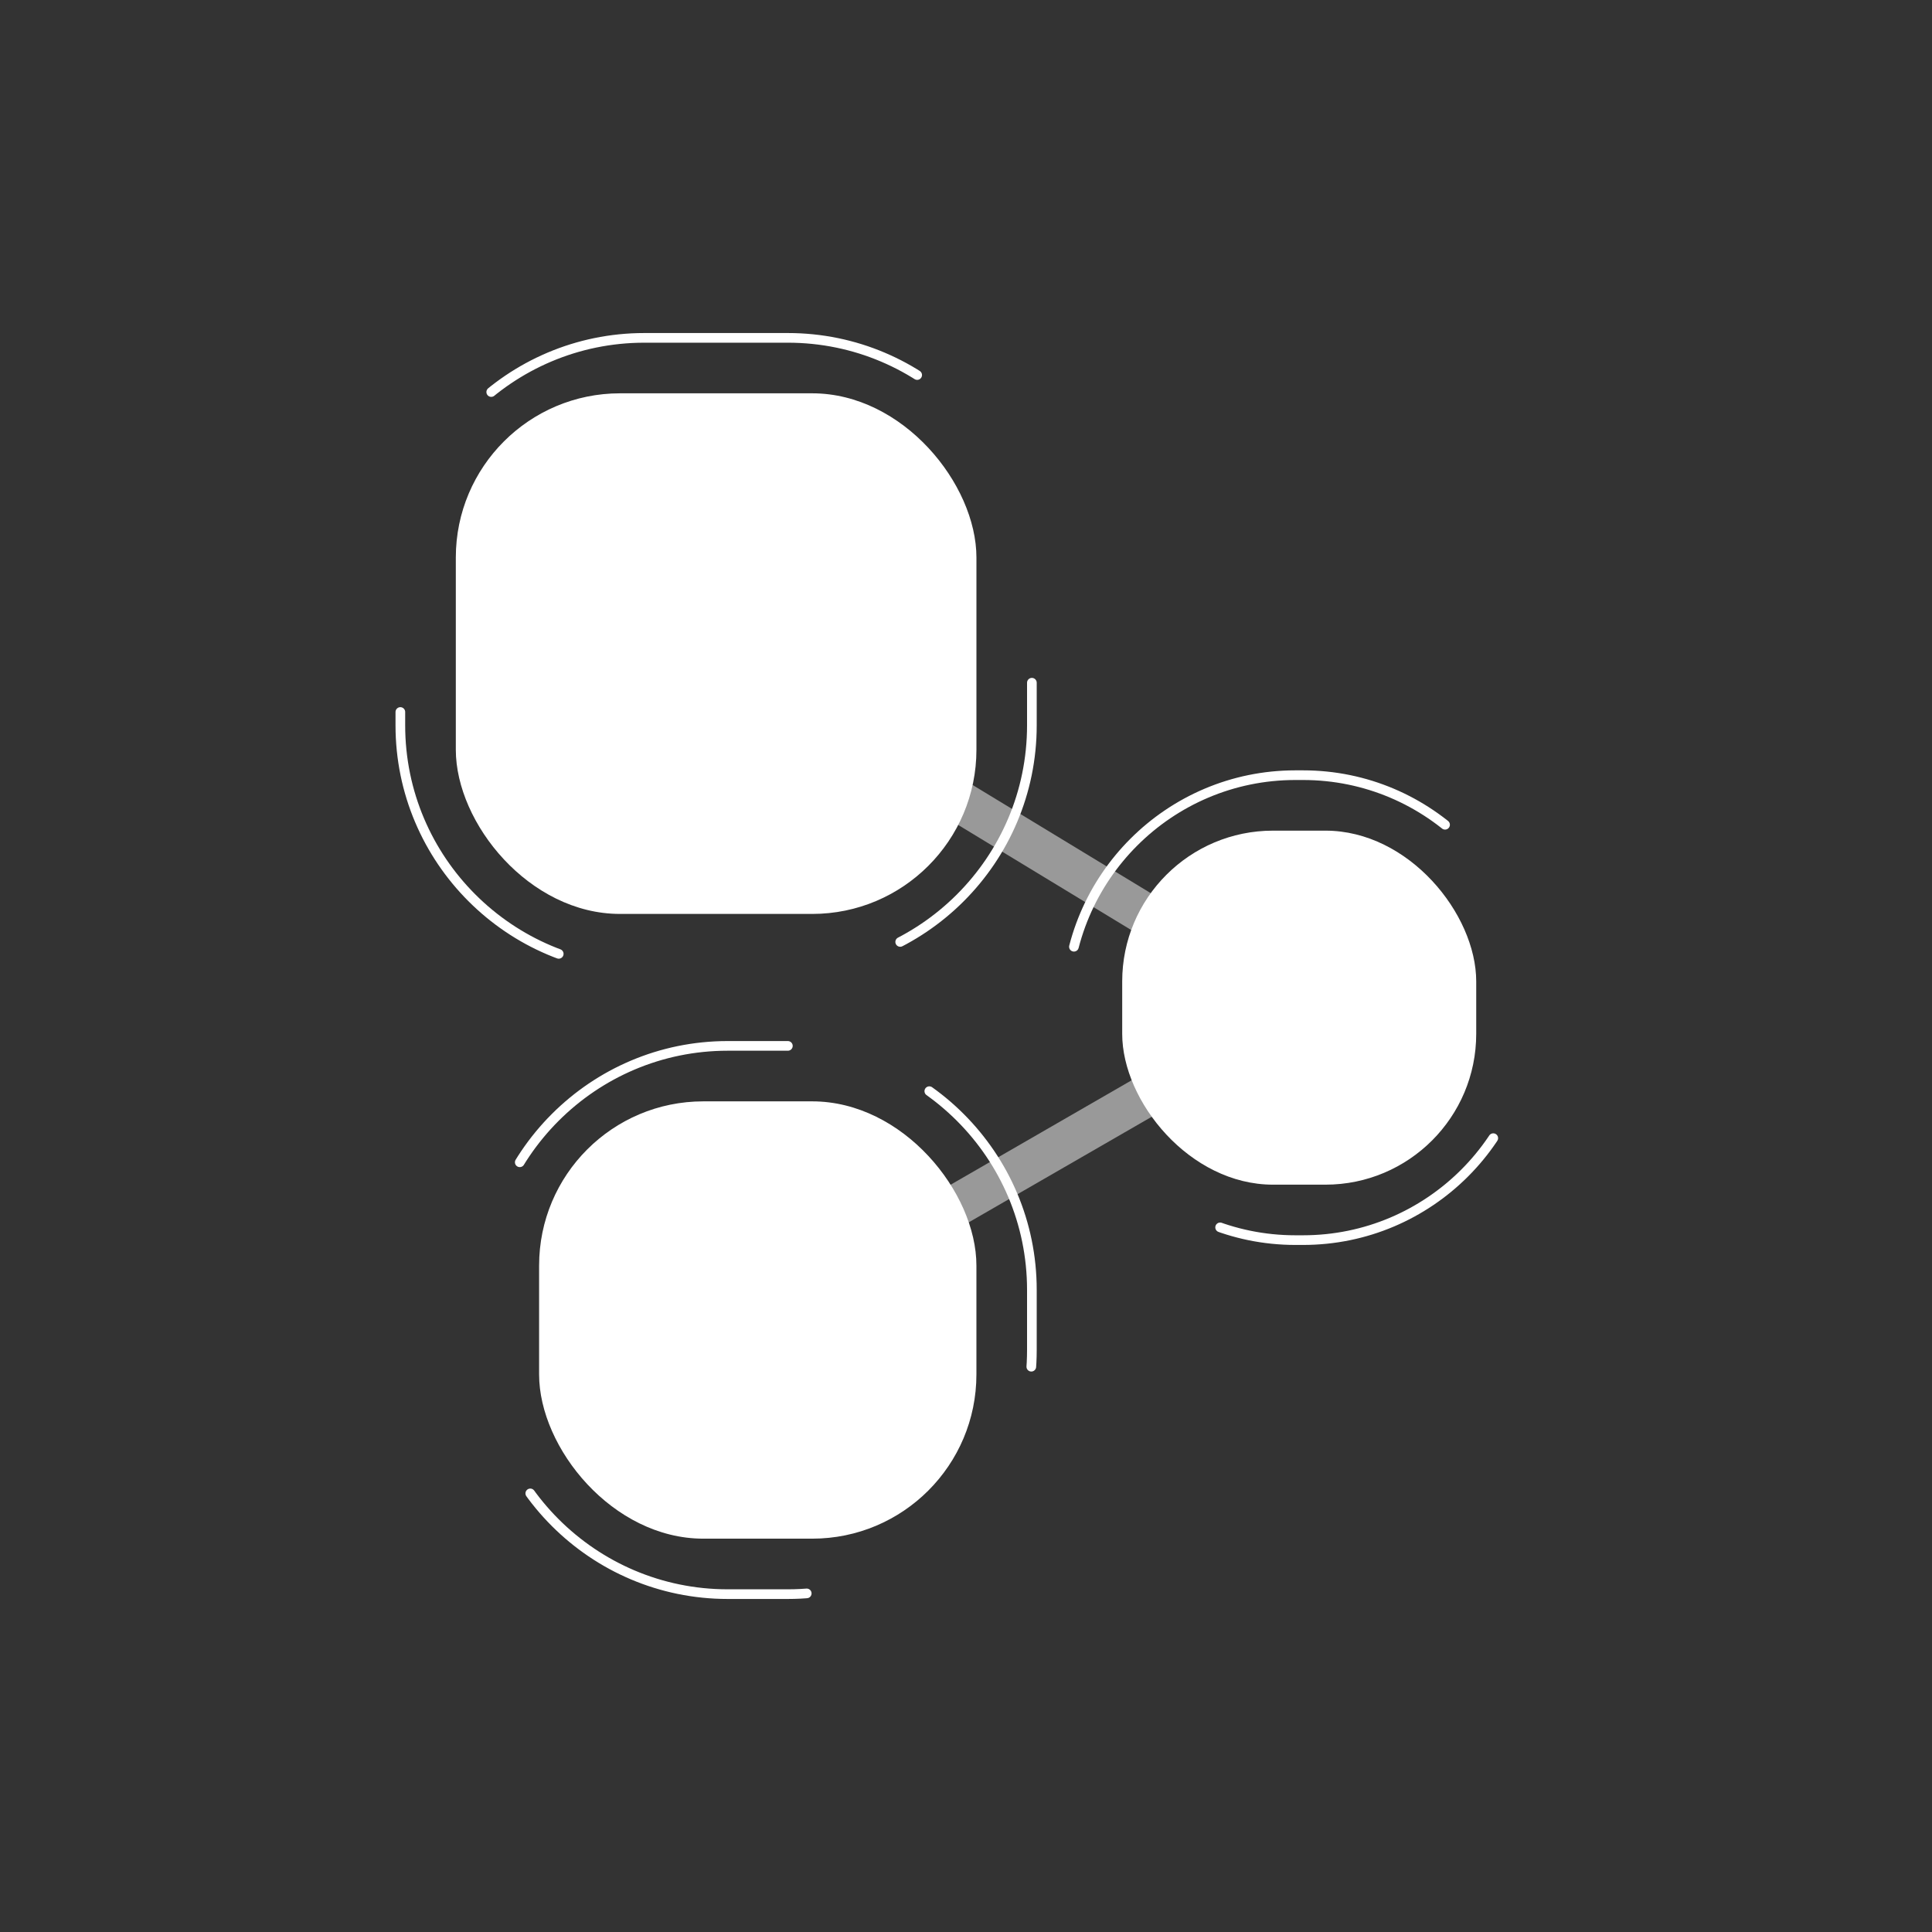 <?xml version="1.0" encoding="UTF-8"?><svg id="d" xmlns="http://www.w3.org/2000/svg" viewBox="0 0 100 100"><rect x="0" y="0" width="100" height="100" fill="#333333" stroke="none"/><rect x="23.593" y="20.358" width="26.947" height="26.947" rx="8.5" ry="8.5" fill="#fff"/><rect x="58.085" y="42.994" width="18.324" height="18.324" rx="7.806" ry="7.806" fill="#fff"/><rect x="27.904" y="57.006" width="22.635" height="22.635" rx="8.5" ry="8.5" fill="#fff"/><path d="m40.78,17.488h-7.428c-6.964,0-12.63,5.666-12.63,12.63v7.427c0,6.964,5.666,12.63,12.63,12.63h7.428c6.964,0,12.63-5.666,12.63-12.63v-7.427c0-6.964-5.666-12.63-12.63-12.63Z" fill="none" stroke="#fff" stroke-dasharray="0 0 16 18" stroke-linecap="round" stroke-linejoin="round" stroke-width=".5"/><path d="m67.446,40.123h-.398c-6.525,0-11.834,5.309-11.834,11.834v.398c0,6.525,5.309,11.833,11.834,11.833h.398c6.525,0,11.833-5.308,11.833-11.833v-.398c0-6.525-5.308-11.834-11.833-11.834Z" fill="none" stroke="#fff" stroke-dasharray="0 0 16 18" stroke-linecap="round" stroke-linejoin="round" stroke-width=".5"/><path d="m40.78,54.135h-3.116c-6.964,0-12.63,5.666-12.63,12.63v3.117c0,6.964,5.666,12.63,12.63,12.63h3.116c6.964,0,12.63-5.666,12.63-12.63v-3.117c0-6.964-5.666-12.63-12.63-12.63Z" fill="none" stroke="#fff" stroke-dasharray="0 0 16 18" stroke-linecap="round" stroke-linejoin="round" stroke-width=".5"/><g fill="none" opacity=".5"><polygon points="39.76 69.257 38.683 67.39 65.131 52.132 36.507 34.753 37.626 32.911 69.362 52.179 39.76 69.257" fill="#fff"/></g></svg>